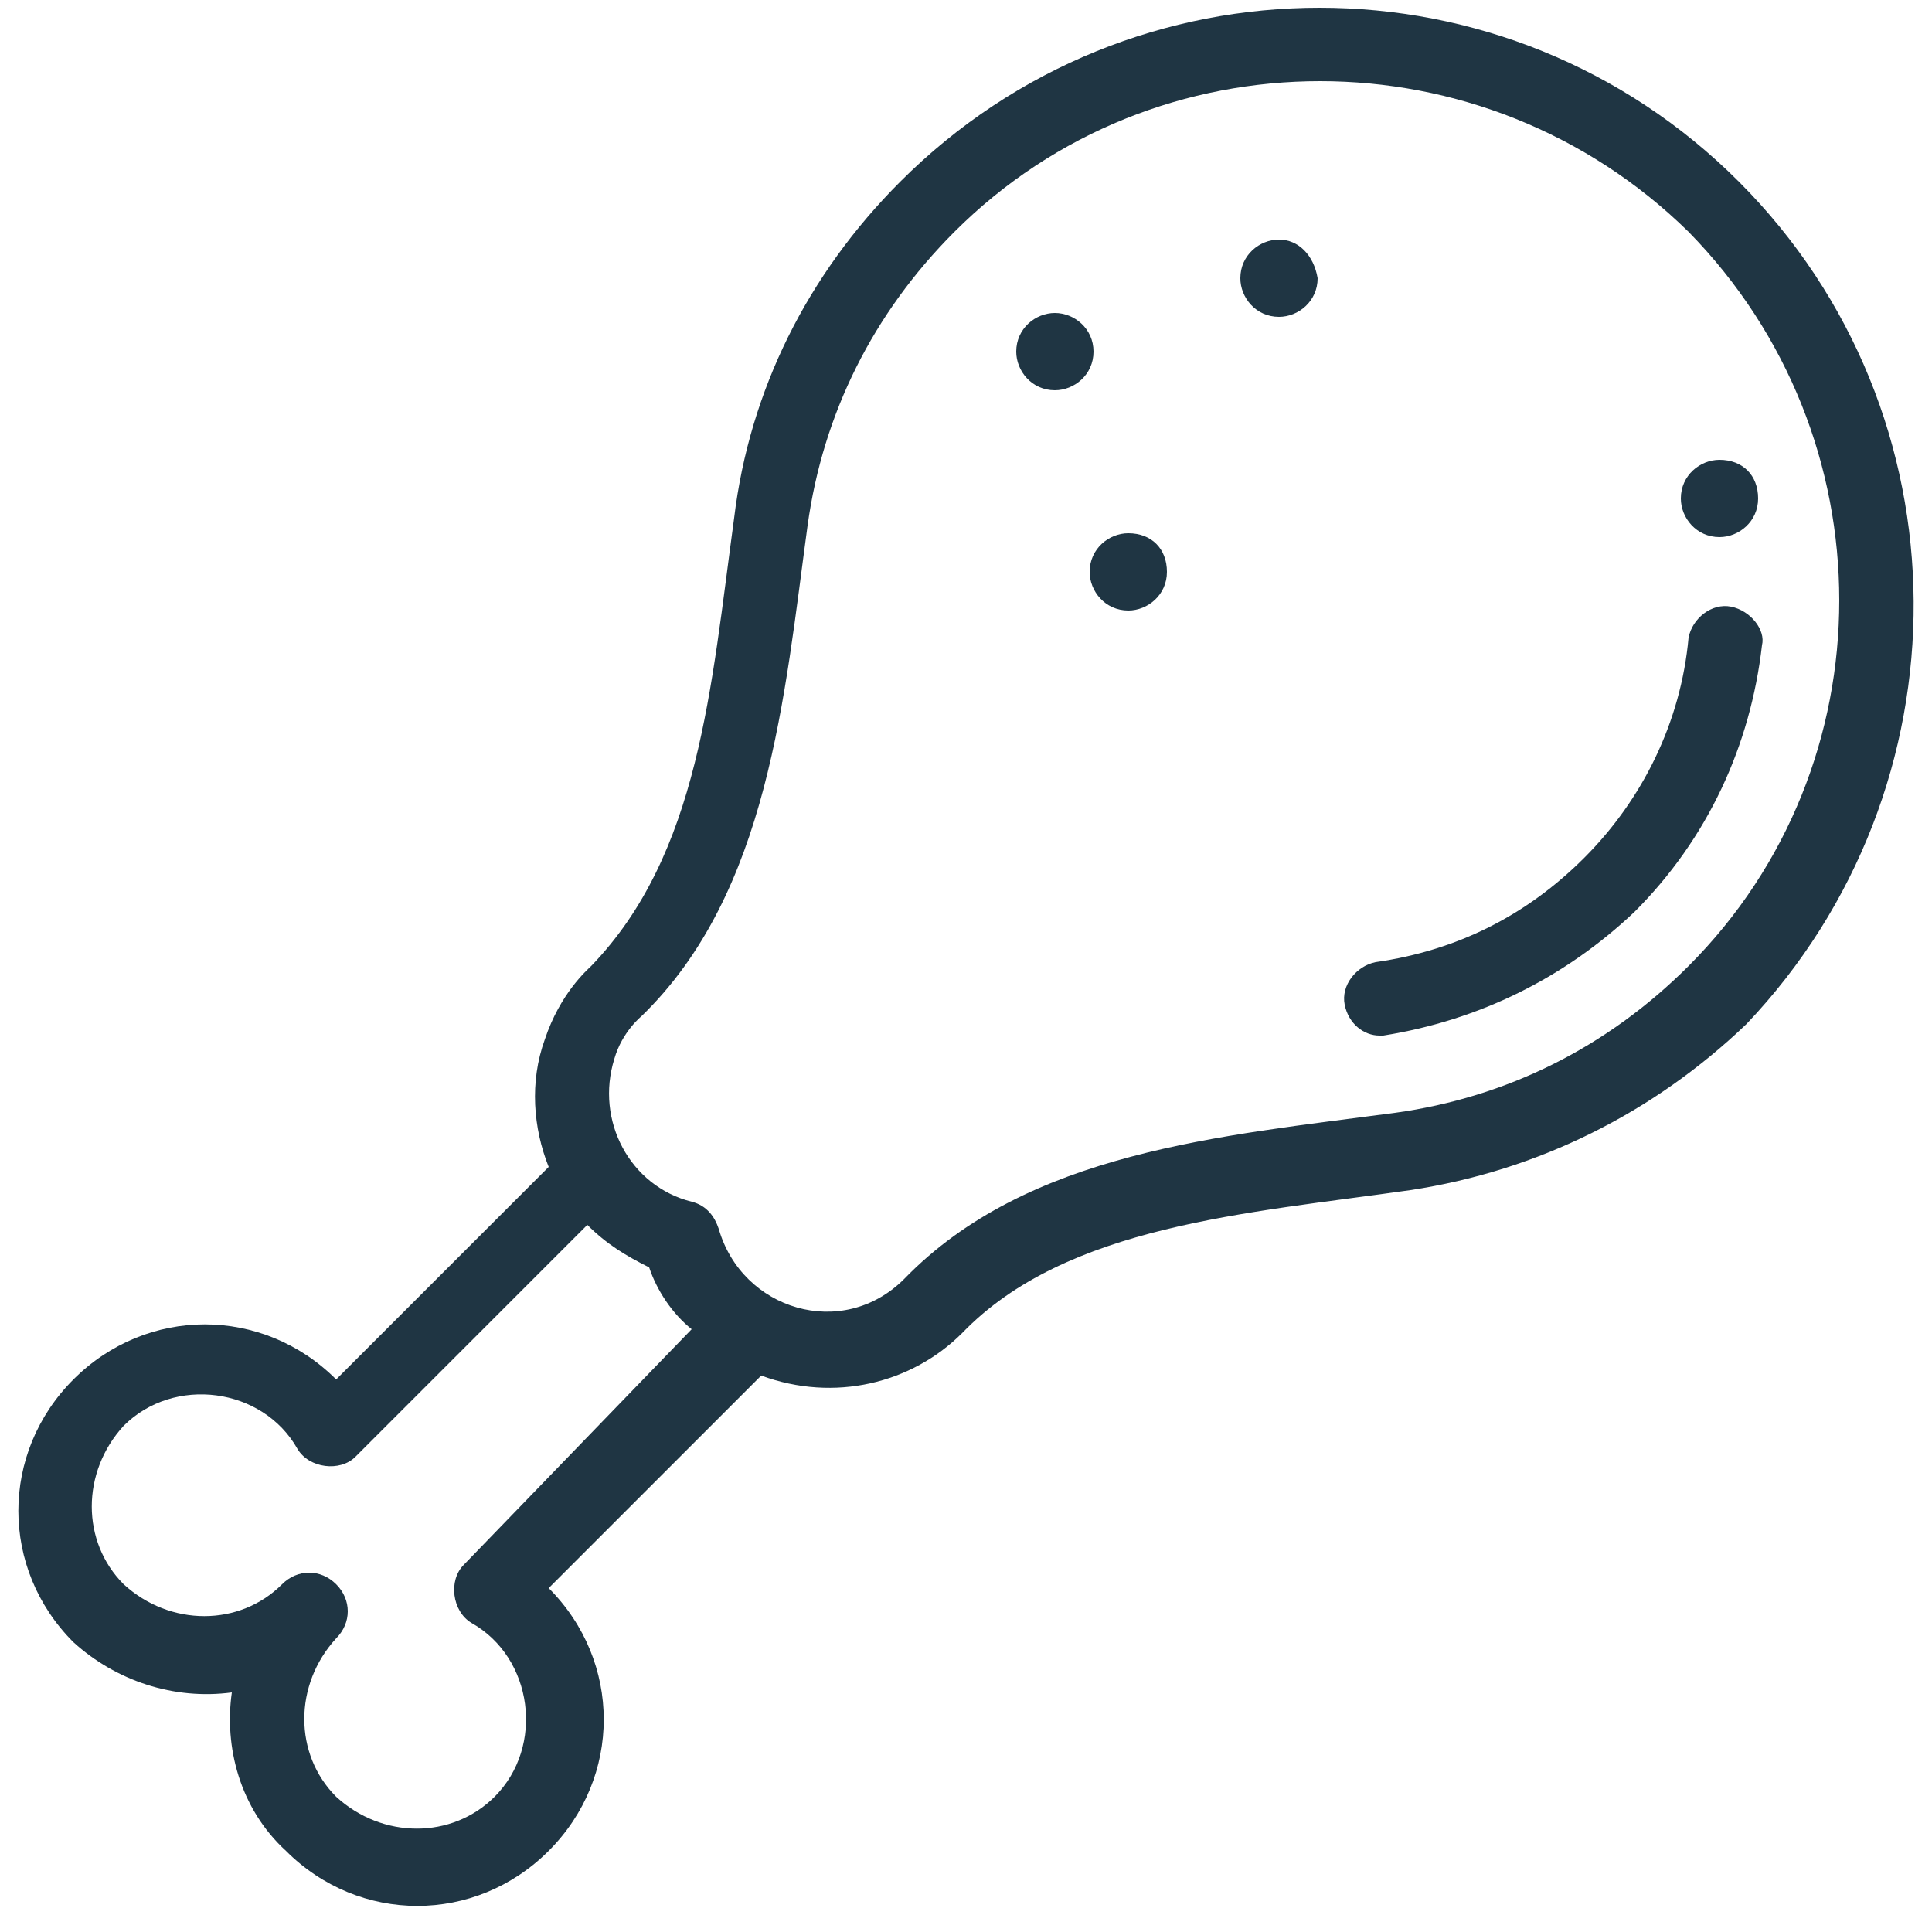 <?xml version="1.0" encoding="utf-8"?>
<!-- Generator: Adobe Illustrator 26.3.1, SVG Export Plug-In . SVG Version: 6.00 Build 0)  -->
<svg version="1.1" id="Layer_1" xmlns="http://www.w3.org/2000/svg" xmlns:xlink="http://www.w3.org/1999/xlink" x="0px" y="0px"
	 viewBox="0 0 50 50" style="enable-background:new 0 0 50 50;" xml:space="preserve">
<style type="text/css">
	.st0{fill:#1F3543;}
</style>
<g>
	<g>
		<path class="st0" d="M44.5,11.9c-0.5,0-1,0.4-1,1c0,0.5,0.4,1,1,1c0.5,0,1-0.4,1-1C45.5,12.3,45.1,11.9,44.5,11.9z"/>
	</g>
</g>
<g>
	<g>
		<path class="st0" d="M33.1,6.2c-0.5,0-1,0.4-1,1c0,0.5,0.4,1,1,1c0.5,0,1-0.4,1-1C34,6.6,33.6,6.2,33.1,6.2z"/>
	</g>
</g>
<g>
	<g>
		<path class="st0" d="M29.2,13.8c-0.5,0-1,0.4-1,1c0,0.5,0.4,1,1,1c0.5,0,1-0.4,1-1C30.2,14.2,29.8,13.8,29.2,13.8z"/>
	</g>
</g>
<g>
	<g>
		<path class="st0" d="M27.3,8.1c-0.5,0-1,0.4-1,1c0,0.5,0.4,1,1,1c0.5,0,1-0.4,1-1C28.3,8.5,27.8,8.1,27.3,8.1z"/>
	</g>
</g>
<g>
	<g>
		<path class="st0" d="M44.8,15.7c-0.5-0.1-1,0.3-1.1,0.8c-0.2,2.2-1.2,4.2-2.7,5.7c-1.5,1.5-3.3,2.4-5.4,2.7
			c-0.5,0.1-0.9,0.6-0.8,1.1c0.1,0.5,0.5,0.8,0.9,0.8c0,0,0.1,0,0.1,0c2.5-0.4,4.7-1.5,6.5-3.2c1.9-1.9,3-4.3,3.3-6.9
			C45.7,16.3,45.3,15.8,44.8,15.7z"/>
	</g>
</g>
<g>
	<g>
		<path class="st0" d="M45,4.7c-6-6-15.7-6-21.7,0c-2.4,2.4-3.9,5.4-4.3,8.7c-0.6,4.4-0.9,8.7-3.7,11.6c-0.1,0.1-0.8,0.7-1.2,1.9
			c-0.4,1.1-0.3,2.3,0.1,3.3l-5.5,5.5c-1.9-1.9-4.9-1.9-6.8,0c-1.9,1.9-1.9,4.9,0,6.8C3,43.5,4.5,44,6,43.8c-0.2,1.4,0.2,3,1.4,4.1
			c1.9,1.9,4.9,1.9,6.8,0c1.9-1.9,1.9-4.9,0-6.8c0,0,0,0,0,0l5.5-5.5c1.9,0.7,3.9,0.2,5.2-1.1c2.7-2.8,7.4-3.1,11.6-3.7
			c3.3-0.5,6.3-2,8.7-4.3C51,20.4,51,10.7,45,4.7z M12,40.5c-0.4,0.4-0.3,1.2,0.2,1.5c1.6,0.9,1.9,3.2,0.6,4.5
			c-1.1,1.1-2.9,1.1-4.1,0c-1.1-1.1-1.1-2.9,0-4.1c0.4-0.4,0.4-1,0-1.4c-0.4-0.4-1-0.4-1.4,0c-1.1,1.1-2.9,1.1-4.1,0
			c-1.1-1.1-1.1-2.9,0-4.1c1.3-1.3,3.6-1,4.5,0.6c0.3,0.5,1.1,0.6,1.5,0.2l6-6c0.5,0.5,1,0.8,1.6,1.1c0.2,0.6,0.6,1.2,1.1,1.6
			L12,40.5z M43.7,25c-2.1,2.1-4.7,3.4-7.6,3.8c-4.5,0.6-9.5,1-12.7,4.3c0,0,0,0,0,0c-1.6,1.6-4.2,0.8-4.8-1.3
			c-0.1-0.3-0.3-0.6-0.7-0.7c-1.6-0.4-2.5-2.1-2-3.7c0.2-0.7,0.7-1.1,0.7-1.1c3.3-3.2,3.7-8.3,4.3-12.7c0.4-2.9,1.7-5.5,3.8-7.6
			c5.2-5.2,13.7-5.2,19,0C48.9,11.3,48.9,19.8,43.7,25z"/>
	</g>
</g>
</svg>
